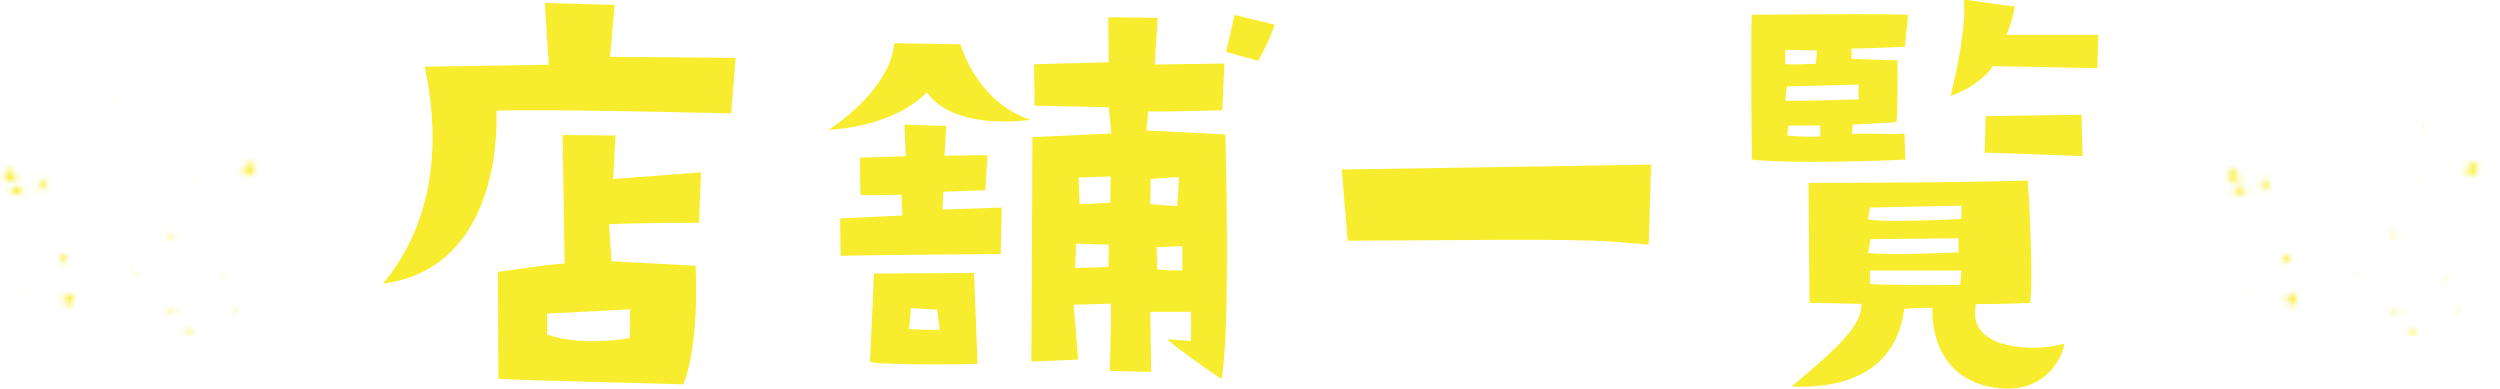 <svg xmlns="http://www.w3.org/2000/svg" xmlns:xlink="http://www.w3.org/1999/xlink" viewBox="0 0 374.72 58.25"><defs><style>.cls-1{fill:#f7ed2e;}.cls-2{mask:url(#mask);}.cls-3{mask:url(#mask-2);}.cls-4{filter:url(#luminosity-noclip-2);}.cls-5{filter:url(#luminosity-noclip);}</style><filter id="luminosity-noclip" x="-2.01" y="12.11" width="47.28" height="40.49" filterUnits="userSpaceOnUse" color-interpolation-filters="sRGB"><feFlood flood-color="#fff" result="bg"/><feBlend in="SourceGraphic" in2="bg"/></filter><mask id="mask" x="-2.01" y="12.11" width="47.28" height="40.49" maskUnits="userSpaceOnUse"><g class="cls-5"><path d="M.65,24.7c0-.05.06-.06.14,0l.45.18c.08,0,.13.1.11.14h0l-.67-.28Z"/><path d="M5.17,51.71s0,0,0,.06l-.2.38H5a.11.11,0,0,1,0-.18l.23-.25Z"/><path d="M26.05,46.88c-.09.17-.26.28-.38.24a.28.28,0,0,1-.13-.4s.2-.23.43-.46c0,0,.28.16.27.19A3.24,3.24,0,0,1,26.05,46.88Z"/><path d="M1.4,45.59c-.06.48-.2.49-.31,0a9,9,0,0,1-.18-1.07c.09-1.11.21-2.47.21-2.47,0-.48.32-.61.62-.29v.28C1.7,43.09,1.4,45.59,1.4,45.59Z"/><path d="M10.44,44.05a1,1,0,0,1,.41,1.3.84.84,0,0,1-.46.35c-.26.09-.3.06-.3.06a1.09,1.09,0,0,1-.27-1.41l.36-.24C10.34,44,10.44,44.05,10.44,44.05Z"/><path d="M39.5,39.67a.67.67,0,0,1,.1,1l0,0c-.43-.32-.67-.53-.67-.53a.66.66,0,0,1-.14-.94l.06,0A5.91,5.91,0,0,1,39.5,39.67Z"/><path d="M21,40.38c-.22.4-.54.38-.71,0,0,0,0,0,.05-.15.22-.48.33-.67.33-.67.24-.39.62-.52.85-.29l0,.11A9.23,9.23,0,0,1,21,40.38Z"/><path d="M6,27.3c.21-.29.5-.44.65-.33a1,1,0,0,1-.19,1.16L6,28.51l-.1.08C5.61,28.43,5.83,27.6,6,27.3Z"/><path d="M.68,26.07a.7.7,0,0,1,1.25-.26,1.81,1.81,0,0,1,.36.63l.1.26A.94.94,0,0,1,1,26.9l-.31-.41A.47.47,0,0,1,.68,26.07Z"/><path d="M9.07,38.39c.14-.23.55-.22.91,0l0,.05a2.18,2.18,0,0,1-.61.89l-.13.1C8.87,39.28,8.92,38.61,9.07,38.39Z"/><path d="M37.72,26c-.33.28-.77.38-1,.22A1.19,1.19,0,0,1,37,24.76l.58-.21.31-.11C38.42,24.79,38.06,25.73,37.72,26Z"/><path d="M31.84,50.58a.06.06,0,0,1-.07,0h0a.3.3,0,0,1,0-.08h0A.08.08,0,0,1,31.84,50.58Z"/><path d="M2.67,28c.66,0,.83.47.37.95a.46.46,0,0,1-.34.1H2.25c-.47-.22-.72-.65-.54-.95l.21,0A2.79,2.79,0,0,1,2.67,28Z"/><path d="M31,18.71a.34.34,0,0,1,.1.5c-.13.17-.53.43-.66.25l0-.08a3.3,3.3,0,0,1,.49-.64Z"/><path d="M33.19,41.41a.29.29,0,0,1,.16.42l-.09,0-.08,0a.38.38,0,0,1-.14-.39l.08,0Z"/><path d="M35.47,46.15c.13,0,.2.25.15.49h0l-.22,0c-.26,0-.45-.15-.42-.25A.76.76,0,0,1,35.47,46.15Z"/><path d="M26,35.05c.14.09.22.25.17.35a.65.65,0,0,1-.69.16l-.13-.18-.08-.12A.63.63,0,0,1,26,35.05Z"/><path d="M45,27.6a.54.54,0,0,1,.12.83l-.2.05-.13,0a.71.71,0,0,1-.13-.81l.18-.06Z"/><path d="M27.73,49.87a.64.64,0,0,1,1,0l0,.13-.07.28a.53.53,0,0,1-.81.06l0-.23Z"/><path d="M9.25,19.5c0-.06.15-.06.25,0l.06.07s-.06.16-.11.17l-.1,0C9.24,19.75,9.22,19.57,9.25,19.5Z"/><path d="M4.29,43.5a.07.07,0,0,1,0,.1.24.24,0,0,1-.24,0V43.5A.23.23,0,0,1,4.29,43.5Z"/><path d="M-2,14.13a3.65,3.65,0,0,1,.45-.41c.24-.2.9-.6,1-.48h0c-.46.3-.94.59-1.41.88Z"/><path d="M1.83,22.87c.11.05.11.16,0,.24H1.74a.2.2,0,0,1,0-.24h.1Z"/><path d="M16.84,47.63s-.08,0-.14,0V47.6c0-.06.05-.1.09-.09S16.85,47.61,16.84,47.63Z"/><path d="M2.65,19.63a.19.19,0,0,1-.12-.23A.39.39,0,0,1,3,19.28l.12.13,0,0A.5.5,0,0,1,2.65,19.63Z"/><path d="M9,52.38c.07,0,.12.09.11.13s-.05.1-.09.09-.13-.1-.1-.17l0,0Z"/><path d="M17.64,14.46s0,.11-.05.17l-.07,0s-.1-.07-.09-.1v-.08A.13.13,0,0,1,17.64,14.46Z"/><path d="M28.17,31.22a0,0,0,0,1,0,0,0,0,0,0,1,0,0h0S28.17,31.21,28.17,31.22Z"/><path d="M8.94,47.84s.05,0,.06,0v0H9a0,0,0,0,1-.07,0v0Z"/><path d="M41.12,49.92a.42.42,0,0,1,.57-.12l.05.12c0,.07-.15.28-.25.3a.43.43,0,0,1-.35-.2Z"/><path d="M16.38,29.39c.08,0,.12.11.1.15s-.2.1-.35,0L16,29.47h0C16.06,29.34,16.31,29.35,16.38,29.39Z"/><path d="M44.24,49a.16.16,0,0,1,.1.14l0,0a.11.11,0,0,1-.12,0s0-.1,0-.12Z"/><path d="M3.5,49.43s0,0,0,0a0,0,0,0,1,0,0h0s0,0,0,0Z"/><path d="M29.36,26.88a.11.11,0,0,1-.06-.12.16.16,0,0,1,.22,0l.07.07h0C29.56,26.9,29.4,26.9,29.36,26.88Z"/><path d="M42.68,45.49s0-.08,0-.09.08,0,.07.06S42.72,45.53,42.68,45.49Z"/><path d="M29.07,25.92c0-.06.06-.06.09,0s0,.1,0,.1S29.05,26,29.07,25.92Z"/><path d="M18.82,19.83s-.05,0-.07,0,0-.07,0-.06S18.84,19.8,18.82,19.83Z"/><path d="M39.54,14.52a.09.09,0,0,1,0,.11s-.11.07-.17,0v-.11A.12.12,0,0,1,39.54,14.52Z"/><path d="M45.16,14.72a0,0,0,0,1,0,0s0,0,0,0S45.18,14.72,45.16,14.72Z"/><path d="M26.76,29.94s0,0,0,0,0,0,.05,0S26.78,29.94,26.76,29.94Z"/><path d="M38.65,15.05s0,0-.1,0v-.08C38.61,14.91,38.65,15,38.65,15.05Z"/></g></mask><filter id="luminosity-noclip-2" x="331.19" y="12.28" width="47.28" height="40.33" filterUnits="userSpaceOnUse" color-interpolation-filters="sRGB"><feFlood flood-color="#fff" result="bg"/><feBlend in="SourceGraphic" in2="bg"/></filter><mask id="mask-2" x="331.19" y="12.28" width="47.28" height="40.33" maskUnits="userSpaceOnUse"><g class="cls-4"><path d="M333.86,24.7c0-.05.06-.06.14,0l.45.18c.08,0,.13.1.1.14h0l-.67-.28Z"/><path d="M338.37,51.71s0,0,0,.06-.12.23-.21.38h0a.12.12,0,0,1,0-.18l.23-.25Z"/><path d="M359.25,46.88c-.09.17-.26.28-.37.24a.27.27,0,0,1-.13-.4s.2-.23.43-.46c0,0,.28.16.27.19A4.16,4.16,0,0,1,359.25,46.88Z"/><path d="M334.6,45.59c-.06.48-.19.49-.3,0a7.3,7.3,0,0,1-.18-1.07c.08-1.11.21-2.47.21-2.47,0-.48.32-.61.62-.29v.28C334.9,43.09,334.6,45.59,334.6,45.59Z"/><path d="M343.65,44.05a1,1,0,0,1,.4,1.3.84.84,0,0,1-.45.35c-.27.09-.31.06-.31.06a1.11,1.11,0,0,1-.27-1.41l.37-.24C343.55,44,343.65,44.05,343.65,44.05Z"/><path d="M372.71,39.67a.67.67,0,0,1,.09,1l0,0c-.43-.32-.67-.53-.67-.53a.67.67,0,0,1-.15-.94l.06,0A6.75,6.75,0,0,1,372.71,39.67Z"/><path d="M354.16,40.38c-.22.4-.54.38-.71,0,0,0,0,0,.05-.15a5.69,5.69,0,0,1,.33-.67c.24-.39.62-.52.84-.29l0,.11A8.21,8.21,0,0,1,354.16,40.38Z"/><path d="M339.25,27.3c.21-.29.5-.44.65-.33a1,1,0,0,1-.19,1.16l-.46.38-.11.08C338.82,28.43,339,27.6,339.25,27.3Z"/><path d="M333.89,26.07a.7.7,0,0,1,1.25-.26,1.81,1.81,0,0,1,.36.63l.1.26a1,1,0,0,1-1.35.2l-.32-.41A.49.49,0,0,1,333.89,26.07Z"/><path d="M342.27,38.39c.15-.23.56-.22.92,0l0,.05a2.07,2.07,0,0,1-.6.89l-.14.1C342.08,39.28,342.13,38.61,342.27,38.39Z"/><path d="M370.93,26c-.34.28-.78.38-1,.22a1.17,1.17,0,0,1,.28-1.47l.59-.21.3-.11C371.62,24.79,371.26,25.73,370.93,26Z"/><path d="M365,50.58a0,0,0,0,1-.06,0h0a.3.3,0,0,1,0-.08h0S365.05,50.56,365,50.58Z"/><path d="M335.87,28c.67,0,.83.47.37.95a.44.44,0,0,1-.34.1h-.44c-.48-.22-.72-.65-.54-.95l.2,0A2.79,2.79,0,0,1,335.87,28Z"/><path d="M364.17,18.71a.33.33,0,0,1,.1.5c-.12.17-.52.43-.66.25l0-.08a3,3,0,0,1,.5-.64Z"/><path d="M366.4,41.41a.28.28,0,0,1,.15.42l-.08,0-.08,0a.37.37,0,0,1-.14-.39l.08,0Z"/><path d="M368.67,46.15c.13,0,.2.25.16.49h-.05l-.23,0c-.25,0-.44-.15-.42-.25A.78.78,0,0,1,368.67,46.15Z"/><path d="M359.2,35.05a.31.31,0,0,1,.16.35.65.65,0,0,1-.69.16l-.13-.18-.07-.12A.63.63,0,0,1,359.2,35.05Z"/><path d="M378.22,27.6a.55.55,0,0,1,.12.83l-.2.05-.14,0a.71.71,0,0,1-.12-.81l.18-.06Z"/><path d="M360.94,49.87a.63.63,0,0,1,1,0l0,.13-.06.28a.53.53,0,0,1-.81.06l0-.23Z"/><path d="M342.45,19.5c0-.06.15-.06.26,0l.05.07s-.06.16-.11.17l-.09,0C342.45,19.75,342.42,19.57,342.45,19.5Z"/><path d="M337.5,43.5a.07.07,0,0,1,0,.1.25.25,0,0,1-.24,0V43.5A.23.23,0,0,1,337.5,43.5Z"/><path d="M331.19,14.13a4.12,4.12,0,0,1,.46-.41c.23-.2.9-.6,1-.48h0l-1.42.88Z"/><path d="M335,22.87c.1.05.11.16,0,.24h-.11a.23.23,0,0,1,0-.24H335Z"/><path d="M350.05,47.63a.15.15,0,0,1-.14,0v0l0,0c0-.06.06-.1.09-.09S350.06,47.61,350.05,47.63Z"/><path d="M335.85,19.63a.17.17,0,0,1-.11-.23.37.37,0,0,1,.45-.12l.13.13,0,0A.51.51,0,0,1,335.85,19.63Z"/><path d="M342.19,52.38c.06,0,.12.09.11.13s-.05.1-.09.09-.13-.1-.1-.17l0,0Z"/><path d="M350.84,14.46s0,.11,0,.17l-.06,0s-.1-.07-.09-.1v-.08C350.68,14.4,350.81,14.42,350.84,14.46Z"/><path d="M361.38,31.22s0,0,0,0a0,0,0,0,1,0,0h0A0,0,0,0,1,361.38,31.22Z"/><path d="M342.14,47.84a.06.06,0,0,1,.07,0v0h0s-.05,0-.06,0v0Z"/><path d="M374.32,49.92a.43.43,0,0,1,.58-.12l.05.12c0,.07-.15.28-.25.3a.43.43,0,0,1-.35-.2Z"/><path d="M349.59,29.39c.07,0,.12.11.1.15s-.2.1-.35,0l-.13-.09h0C349.26,29.34,349.51,29.35,349.59,29.39Z"/><path d="M377.45,49a.15.15,0,0,1,.09.14l0,0s-.11,0-.12,0,0-.1,0-.12Z"/><path d="M336.71,49.43l0,0s0,0,0,0h0v0Z"/><path d="M362.56,26.88s-.07-.08-.05-.12a.16.16,0,0,1,.22,0l.07.07h0C362.77,26.9,362.61,26.9,362.56,26.88Z"/><path d="M375.88,45.49s0-.08,0-.09.08,0,.07.06A.06.06,0,0,1,375.88,45.49Z"/><path d="M362.28,25.92c0-.06.06-.06.08,0s0,.1,0,.1S362.25,26,362.28,25.92Z"/><path d="M352,19.83s0,0-.07,0,0-.07,0-.06S352.05,19.8,352,19.83Z"/><path d="M372.75,14.52a.11.11,0,0,1,0,.11.12.12,0,0,1-.17,0v-.11A.12.12,0,0,1,372.75,14.52Z"/><path d="M378.36,14.72a0,0,0,0,1,0,0s0,0,0,0S378.38,14.72,378.36,14.72Z"/><path d="M360,29.94s0,0,0,0,0,0,0,0S360,29.94,360,29.94Z"/><path d="M371.85,15.05s-.05,0-.09,0v-.08C371.82,14.91,371.86,15,371.85,15.05Z"/></g></mask></defs><title>txt_shop</title><g id="レイヤー_2" data-name="レイヤー 2"><g id="レイヤー_3" data-name="レイヤー 3"><path class="cls-1" d="M74.4,16.59s1.56,23.49-17,25.93C66.92,31,65.14,17,63.66,10l18.6-.3L81.66.44l10.45.3-.67,7.78,18.82.15L109.59,17S81.44,16.3,74.4,16.59Zm.3,40.16-.07-16s8.52-1.25,10-1.25l-.3-19.27,7.93.08-.37,6.52,13.18-1-.29,7.56s-9.19,0-13.49.22l.37,5.55,12.6.67s.67,11.71-1.85,17.78C102.41,57.56,76.4,57,74.7,56.75ZM82,50.15c5.26,1.85,12.38.52,12.38.52l.07-4.3L82,47Z"/><path class="cls-1" d="M124.18,19.48c7-4.74,9.63-9.7,9.85-13l9.93.15s2.37,8.66,10.52,11.33c0,0-11.48,1.78-15.56-4.15C138.92,13.85,134.85,18.74,124.18,19.48ZM150,38.08s-22.37.15-24,.29l-.08-5.63,9.34-.44-.15-3.11s-5.56.15-6.15,0l-.07-5.56,6.89-.22-.22-4.74,6.29.22-.29,4.45,6.44-.08-.3,5.26-6.29.22-.15,2.67,8.89-.3ZM130.4,54.23,131,41l15-.08.52,13.63S132.18,54.82,130.4,54.23Zm10.45-4.82-.37-3-3.93-.22-.29,3.11A33.39,33.39,0,0,0,140.85,49.41Zm42.82-29.26s.81,29.78-.59,36.67c0,0-6.45-4.37-8.15-6l3.55.3a41.5,41.5,0,0,0,0-4.37h-6.07l.15,9-6.23-.15s.3-9.63.15-10.07l-5.55.15.66,8.22-7,.3s.15-30.82.15-33.64L166.56,20l-.37-3.92s-10-.23-11.12-.23L155,9.63l11.19-.3-.08-6.74,7.41.08-.45,7,10.45-.15-.3,7s-10,.3-11.11.15l-.29,2.89ZM166.19,36.67l-4.89-.15-.15,3.63c1.55,0,5-.15,5-.15Zm.29-10.22-4.81.15.14,4c1.34,0,4.6-.23,4.6-.23Zm9.93,4.44c.22-1.48.29-4.37.29-4.37l-4.22.3-.07,3.78Zm.81,6-3.85.15.08,3.33a27.1,27.1,0,0,0,3.77.15ZM185,2.22l6.08,1.48a31.23,31.23,0,0,1-2.52,5.41l-4.82-1.33S184.85,3.41,185,2.22Z"/><path class="cls-1" d="M202,36.08l-.89-10.67,46.38-.74-.37,12C238.19,35.85,238.19,35.85,202,36.08Z"/><path class="cls-1" d="M277.52,7.26V8.82s6.07.22,6.89.22c0,0,.07,7.11-.15,9.26,0,0-4.22.29-6.59.37l-.08,1.41c4.3-.15,6.15.14,7.86-.08l.14,3.93s-15.7.74-23,0c0,0-.22-19.41,0-21.71,0,0,19-.22,23.41,0L285.52,7S278.78,7.33,277.52,7.26Zm-9.93,2.37c2.3.07,3-.07,4.6-.07l.14-2-4.74-.08Zm.23,3.33-.23,2.15c1.41.08,11-.22,11-.22a19,19,0,0,1,0-2.22Zm5,5.86h-4.74l-.22,1.48a32.54,32.54,0,0,0,5,.15Zm-1.78,8.59s22.67,0,32.9-.37c0,0,.89,13.56.37,18.37,0,0-5.41.22-8.08.15-.07.15-1.85,5.56,6.45,6.44a17.31,17.31,0,0,0,6.74-.51c-.22,1.92-2.82,7.85-10.59,6.59-9-1.48-9.26-9.93-9.19-11.93a36.89,36.89,0,0,0-4.22.15c-.67,5.63-4.37,12.15-16.89,11.63C276,51.71,279.08,48.6,279,45.56c0,0-5.26-.15-7.78-.15C271.22,45.41,271.07,28.08,271.07,27.41ZM280,32.89c2.82.52,14-.07,14-.07v-2l-13.71.29Zm0,5c2.6.44,13.56-.07,13.56-.07V35.71l-13.19.14Zm14,2.67H280.26l.07,2c2.23.22,13.49.14,13.49.14Zm6.74-35.34h13.78l-.15,5s-14.6-.3-15.71-.3c-.52,1.19-3.4,3.56-6.29,4.45,0,0,2.44-9.41,2-14.45L302,1A18,18,0,0,1,300.71,5.26ZM312,17.19l.15,6.22s-10.89-.45-14.67-.52l.15-5.48Z"/><g class="cls-2"><path class="cls-1" d="M41.08,32.3c0-.76.08-1.54,0-2.31a19.2,19.2,0,0,0,.16-2.35,8.63,8.63,0,0,0-.75-2.25,5.3,5.3,0,0,0-1.45-1.9,8.86,8.86,0,0,0-2-.79A12.68,12.68,0,0,0,35,22.34c-1.17-.28-.94-.83-2-.73-1.58.16-1.6.89-3.14.54-1.23-.28.16-1.16,0-2.53a6.67,6.67,0,0,0-.54-2.47,6.85,6.85,0,0,0-1.06-1.67,15.26,15.26,0,0,0-1.65-1.1c-.54-.41-.94-1-1.45-1.34a5.09,5.09,0,0,0-1.94-.37A10.43,10.43,0,0,0,21,12.14a23.08,23.08,0,0,0-2.35,0,11.71,11.71,0,0,0-2.41.06,6.76,6.76,0,0,0-1.78,1.16,8,8,0,0,0-1.57,1.38,6.61,6.61,0,0,0-.74,1.94A7.35,7.35,0,0,0,11.78,19c0,1.22.66,1.41-.19,2.27s-.91-.16-2-.29a8.76,8.76,0,0,0-2.2.14A11.78,11.78,0,0,0,5,21.74,5.38,5.38,0,0,0,3,23a21,21,0,0,0-1.63,1.51A6.2,6.2,0,0,0,.13,26.37a6.51,6.51,0,0,0-.07,2.19,13,13,0,0,0,.19,2c.12.69-.17,1.46,0,2.09a10.82,10.82,0,0,0,1,1.79c.39.69.62,1.51,1.06,1.84,1.44,1.06,2-.12,2.93,1,.68.81-.06.94-.44,2.09A15.32,15.32,0,0,0,4,41.32a10.06,10.06,0,0,0-.27,2.08,3.59,3.59,0,0,0,.59,1.94c.37.6.65,1.22,1,1.75a11.33,11.33,0,0,0,1.46,1.4c.48.46.67,1.37,1.29,1.7s1.42-.1,2.14.06c1,.22,1.77.89,2.49.93a5,5,0,0,0,2.57-.49L16.81,50a3.18,3.18,0,0,0,1.31-.81,8.44,8.44,0,0,0,1.28-1.1c.56-.65.47-.77,1.26-1.1s.49.42,1.41,1.11a8.89,8.89,0,0,0,1.51,1.22,12.2,12.2,0,0,0,1.9.4c.59.16,1.17.74,1.85.78a10.59,10.59,0,0,0,2.16-.39,10.06,10.06,0,0,0,2-.65,10.6,10.6,0,0,0,1.93-.86,9.59,9.59,0,0,0,1.75-1.2,7.54,7.54,0,0,0,.75-1.7c.25-.56.58-1.14.78-1.71.36-1,.67-.79.58-1.73a8.65,8.65,0,0,0-.42-2.07c-.26-1-.68-1-.58-2.09s1-.18,1.92-.85c.48-.36.76-1.1,1.25-1.6a7.31,7.31,0,0,0,1.18-1.55A3.74,3.74,0,0,0,41.08,32.3ZM24.33,27.09a1.81,1.81,0,0,1,1.87,0,1.61,1.61,0,0,1,.55,1.82,1.23,1.23,0,0,1-2.05.59A1.68,1.68,0,0,1,24.33,27.09Zm-.27,5.6c.47,0,1.3.33,1.28.44s-.29-.1-.61,0a13.4,13.4,0,0,1-1.84.17c-.26,0-.72.13-.68-.06s0-.24.35-.3A7,7,0,0,1,24.06,32.69ZM23.55,30c.28.08.26.7,0,1a3,3,0,0,1-1.92,1.18c-.36-.05-.11.24.26-.26S23.27,29.91,23.55,30ZM19.31,25.7c.45-.65.83-.56,1.59-.43C22.23,25.45,22,26.48,22,27s-.53.87-1.3.9a1.26,1.26,0,0,1-1.25-.79A1.09,1.09,0,0,1,19.31,25.7Zm1.4,7.92c.34-.06.47.81.49,1.53,0,1.13,0,1.93-.36,1.92s-.1-.42-.13-1.19C20.66,34.7,20.3,33.69,20.71,33.62Zm-.07-5.09c.34,0,.43.83.43,1.56,0,1.12-.05,1.92-.44,1.89s-.08-.41-.08-1.19C20.55,29.62,20.22,28.59,20.64,28.53Zm-1.17,3.12c.39.48.37.84,0,.9s-.94-.84-1.77-1.72c-.27-.28-.46-.23-.19-.32S19,31.12,19.47,31.65Zm.26,1.66c0,.11-.29.27-.61.34a13,13,0,0,1-1.93-.27c-.25,0-.77.18-.73,0s.08,0,.42,0c.74,0,1-.35,1.48-.34S19.74,33.2,19.73,33.31Zm-5.26-6.2a2.37,2.37,0,0,1,2.1,0c.82.45.59,1.09.57,1.44A1.57,1.57,0,0,1,15.84,30a1.13,1.13,0,0,1-1.42-.83A2.51,2.51,0,0,1,14.47,27.11ZM12,33.65c-.42-1,.73-1.79,1.18-1.9a1.65,1.65,0,0,1,2,1.58c.07.93-.32,1.41-1.13,1.51A1.76,1.76,0,0,1,12,33.65Zm5.81,4.65a1.86,1.86,0,0,1-2.21,1.05c-1.11-.31-.95-1.47-.75-2.11s.43-.84,1-.8a1.55,1.55,0,0,1,1.11.31C17.54,37.12,18.07,37.7,17.83,38.3Zm.26-2c-.27.08-.3-.75-.16-.95s1.21-.7,1.41-.88.14-.48.27-.33.09,0,0,.18a7,7,0,0,0-.5,1.08C19,35.43,18.37,36.22,18.09,36.29Zm4.65,3.28A1.88,1.88,0,0,1,20.62,41c-1-.22-.94-1.34-.88-2s.5-1,1-1C21.9,38.22,22.88,38.71,22.74,39.57Zm1-3.43A7.94,7.94,0,0,1,22.2,34.9c-.19-.2-.06-.51-.23-1-.06-.16-.14.12,0,.12s.55.4,1.13,1.05c.33.37.59.18.79.63A.29.29,0,0,1,23.69,36.14Zm2.93,2.48a1.47,1.47,0,0,1-2.29-.22,1.52,1.52,0,0,1,.56-2.06.94.94,0,0,1,1.58.27C27,37.54,27.07,38.1,26.62,38.62Zm1-3.92a1.58,1.58,0,0,1-1.73-1.88c.07-.6,1.21-.92,2-.81s.86.38.92.84S29.29,34.57,27.63,34.7Z"/><path class="cls-1" d="M41.08,32.3c0-.76.08-1.54,0-2.31a19.2,19.2,0,0,0,.16-2.35,8.63,8.63,0,0,0-.75-2.25,5.3,5.3,0,0,0-1.45-1.9,8.86,8.86,0,0,0-2-.79A12.68,12.68,0,0,0,35,22.34c-1.17-.28-.94-.83-2-.73-1.58.16-1.6.89-3.14.54-1.23-.28.16-1.16,0-2.53a6.67,6.67,0,0,0-.54-2.47,6.85,6.85,0,0,0-1.06-1.67,15.26,15.26,0,0,0-1.65-1.1c-.54-.41-.94-1-1.45-1.34a5.09,5.09,0,0,0-1.94-.37A10.43,10.43,0,0,0,21,12.14a23.08,23.08,0,0,0-2.35,0,11.71,11.71,0,0,0-2.41.06,6.76,6.76,0,0,0-1.78,1.16,8,8,0,0,0-1.57,1.38,6.61,6.61,0,0,0-.74,1.94A7.35,7.35,0,0,0,11.78,19c0,1.22.66,1.41-.19,2.27s-.91-.16-2-.29a8.76,8.76,0,0,0-2.2.14A11.78,11.78,0,0,0,5,21.74,5.38,5.38,0,0,0,3,23a21,21,0,0,0-1.63,1.51A6.2,6.2,0,0,0,.13,26.37a6.51,6.51,0,0,0-.07,2.19,13,13,0,0,0,.19,2c.12.69-.17,1.46,0,2.09a10.82,10.82,0,0,0,1,1.79c.39.69.62,1.51,1.06,1.84,1.44,1.06,2-.12,2.93,1,.68.81-.06.94-.44,2.09A15.32,15.32,0,0,0,4,41.32a10.06,10.06,0,0,0-.27,2.08,3.59,3.59,0,0,0,.59,1.94c.37.6.65,1.22,1,1.75a11.33,11.33,0,0,0,1.46,1.4c.48.46.67,1.37,1.29,1.7s1.42-.1,2.14.06c1,.22,1.77.89,2.49.93a5,5,0,0,0,2.57-.49L16.81,50a3.18,3.18,0,0,0,1.31-.81,8.44,8.44,0,0,0,1.28-1.1c.56-.65.47-.77,1.26-1.1s.49.42,1.41,1.11a8.89,8.89,0,0,0,1.51,1.22,12.2,12.2,0,0,0,1.9.4c.59.16,1.17.74,1.85.78a10.59,10.59,0,0,0,2.16-.39,10.06,10.06,0,0,0,2-.65,10.6,10.6,0,0,0,1.93-.86,9.59,9.59,0,0,0,1.75-1.2,7.54,7.54,0,0,0,.75-1.7c.25-.56.58-1.14.78-1.71.36-1,.67-.79.58-1.73a8.65,8.65,0,0,0-.42-2.07c-.26-1-.68-1-.58-2.09s1-.18,1.92-.85c.48-.36.76-1.1,1.25-1.6a7.31,7.31,0,0,0,1.18-1.55A3.74,3.74,0,0,0,41.08,32.3ZM24.33,27.09a1.81,1.81,0,0,1,1.87,0,1.61,1.61,0,0,1,.55,1.82,1.23,1.23,0,0,1-2.05.59A1.68,1.68,0,0,1,24.33,27.09Zm-.27,5.6c.47,0,1.3.33,1.28.44s-.29-.1-.61,0a13.4,13.4,0,0,1-1.84.17c-.26,0-.72.13-.68-.06s0-.24.35-.3A7,7,0,0,1,24.06,32.69ZM23.55,30c.28.08.26.7,0,1a3,3,0,0,1-1.92,1.18c-.36-.05-.11.24.26-.26S23.27,29.91,23.55,30ZM19.31,25.7c.45-.65.83-.56,1.59-.43C22.23,25.45,22,26.48,22,27s-.53.87-1.3.9a1.26,1.26,0,0,1-1.25-.79A1.09,1.09,0,0,1,19.31,25.7Zm1.4,7.92c.34-.06.47.81.49,1.53,0,1.13,0,1.93-.36,1.92s-.1-.42-.13-1.19C20.66,34.7,20.3,33.69,20.71,33.62Zm-.07-5.09c.34,0,.43.83.43,1.56,0,1.12-.05,1.92-.44,1.89s-.08-.41-.08-1.19C20.55,29.62,20.22,28.59,20.64,28.53Zm-1.17,3.12c.39.48.37.84,0,.9s-.94-.84-1.77-1.72c-.27-.28-.46-.23-.19-.32S19,31.12,19.47,31.65Zm.26,1.66c0,.11-.29.27-.61.34a13,13,0,0,1-1.93-.27c-.25,0-.77.18-.73,0s.08,0,.42,0c.74,0,1-.35,1.48-.34S19.74,33.2,19.73,33.31Zm-5.26-6.2a2.37,2.37,0,0,1,2.1,0c.82.45.59,1.09.57,1.44A1.57,1.57,0,0,1,15.84,30a1.13,1.13,0,0,1-1.42-.83A2.51,2.51,0,0,1,14.47,27.11ZM12,33.65c-.42-1,.73-1.79,1.18-1.9a1.65,1.65,0,0,1,2,1.58c.07.93-.32,1.41-1.13,1.51A1.76,1.76,0,0,1,12,33.65Zm5.81,4.65a1.86,1.86,0,0,1-2.21,1.05c-1.11-.31-.95-1.47-.75-2.11s.43-.84,1-.8a1.55,1.55,0,0,1,1.11.31C17.54,37.12,18.07,37.7,17.83,38.3Zm.26-2c-.27.08-.3-.75-.16-.95s1.21-.7,1.41-.88.14-.48.27-.33.09,0,0,.18a7,7,0,0,0-.5,1.08C19,35.43,18.37,36.22,18.09,36.29Zm4.65,3.28A1.88,1.88,0,0,1,20.62,41c-1-.22-.94-1.34-.88-2s.5-1,1-1C21.9,38.22,22.88,38.71,22.74,39.57Zm1-3.43A7.94,7.94,0,0,1,22.2,34.9c-.19-.2-.06-.51-.23-1-.06-.16-.14.12,0,.12s.55.4,1.13,1.05c.33.37.59.18.79.63A.29.29,0,0,1,23.69,36.14Zm2.93,2.48a1.47,1.47,0,0,1-2.29-.22,1.52,1.52,0,0,1,.56-2.06.94.94,0,0,1,1.58.27C27,37.54,27.07,38.1,26.62,38.62Zm1-3.92a1.58,1.58,0,0,1-1.73-1.88c.07-.6,1.21-.92,2-.81s.86.38.92.84S29.29,34.57,27.63,34.7Z"/></g><g class="cls-3"><path class="cls-1" d="M374.72,32.3c0-.77-.53-1.53-.57-2.3a18.15,18.15,0,0,0,.07-2.31,8.26,8.26,0,0,0-.69-2.19A4.61,4.61,0,0,0,371.92,24a8.32,8.32,0,0,0-1.65-1.21,11.14,11.14,0,0,0-2-.46c-1.17-.29-1-1-2-.88-1.58.16-1.59,1.2-3.14.85-1.23-.28.53-1.29.39-2.67a7.12,7.12,0,0,0-.85-2.44c-.27-.52-1-.79-1.47-1.29s-.57-1.32-1.08-1.71-1.44-.28-1.95-.59a6.41,6.41,0,0,0-1.67-.75,9.6,9.6,0,0,0-2.25-.51,20.54,20.54,0,0,0-2.33.08,9.52,9.52,0,0,0-2.28.31,5.77,5.77,0,0,0-1.69,1c-.58.44-1.34.64-1.72,1.13a7.91,7.91,0,0,0-.94,1.82,11.71,11.71,0,0,0,0,2.41c0,1.22.66,1.68-.2,2.53s-1.21-.27-2.32-.4c-.89-.1-1.83-.4-2.23-.35a12.67,12.67,0,0,0-2.44.62A5.92,5.92,0,0,0,336,22.87c-.44.46-1,.94-1.58,1.58a6.47,6.47,0,0,0-1,2,5.89,5.89,0,0,0-.27,2.14c0,.67-.44,1.41-.32,2.08a13.62,13.62,0,0,0,.69,2,10.76,10.76,0,0,0,.84,1.87,4.71,4.71,0,0,0,1.38,1.45c1.44,1.07,1.74.19,2.72,1.36.68.8-.47.83-.85,2-.2.61-.08,1.38-.23,2.11s-.78,1.37-.77,2a4.48,4.48,0,0,0,.49,2.19c.37.6,1.22.85,1.6,1.39A10.68,10.68,0,0,0,340,48.52a6.79,6.79,0,0,0,1.52,1.3,7.15,7.15,0,0,0,1.84.89,14.64,14.64,0,0,0,2.61.23,11.28,11.28,0,0,0,2.63,0,6.82,6.82,0,0,1,1.35-1c.75-.32.94.06,1.55-.47a8.16,8.16,0,0,0,1.18-1.24c.57-.64.39-.83,1.18-1.16s.62.23,1.54.92a9.52,9.52,0,0,0,1.59,1c.53.26.93,1,1.59,1.19a9.38,9.38,0,0,0,2,.14,11.77,11.77,0,0,0,2.16-.06,10.71,10.71,0,0,0,2.05-.65,10,10,0,0,0,1.85-1,12.5,12.5,0,0,0,1.79-1.12c.27-.26.35-1,.68-1.72.24-.56.95-1,1.16-1.56.36-1,.51-.91.42-1.85a9.69,9.69,0,0,0-.22-2.15c-.26-1-.8-.92-.71-2s.51-.59,1.43-1.26c.48-.36,1.26-.51,1.75-1a7.44,7.44,0,0,0,.9-1.78C374.12,33.51,374.73,33,374.72,32.3Zm-16.91-4.87c.5-.4,1.31-.76,1.7-.47A2,2,0,0,1,360.2,29a1.61,1.61,0,0,1-2.43.69A1.45,1.45,0,0,1,357.81,27.43Zm-.55,5.7c.47,0,1.48-.08,1.46,0s-.4.13-.72.2a14.54,14.54,0,0,1-1.92.15c-.25,0-1.28-.22-1.25-.41s.61-.27.95-.24C356.53,32.94,356.79,33.12,357.26,33.13Zm-.63-2.72a.43.43,0,0,1,.27.69,3.61,3.61,0,0,1-2.09,1.33c-.36,0-.27-.17.1-.67S356.35,30.33,356.63,30.41ZM352.87,26c.45-.65.51-1,1.27-.85a1.58,1.58,0,0,1,1.28,2,1.6,1.6,0,0,1-1.55,1.1,2.1,2.1,0,0,1-1.76-.71C351.85,27,352.42,26.6,352.87,26Zm1.13,8.1c.34-.06.56.37.58,1.1,0,1.12-.16,2.19-.55,2.18s-.34-.67-.35-1.44C353.66,34.92,353.58,34.12,354,34.05ZM353.91,29c.34,0,.54.39.54,1.12,0,1.12-.24,2.19-.63,2.16s-.31-.68-.3-1.46C353.53,29.83,353.49,29,353.91,29Zm-1.58,3c.4.48.75.73.39.8s-1.17-.83-2-1.71c-.27-.29-.34-.64-.07-.74S351.89,31.4,352.33,31.93Zm.17,1.31c0,.1.18.51-.13.58a15.37,15.37,0,0,1-2-.17c-.26,0-1-.14-1-.33a.76.76,0,0,1,.63-.54,9.77,9.77,0,0,1,1.5.21C352,33,352.52,33.13,352.5,33.24Zm-4.57-5.77c.25-.18,1.11-1,1.93-.55a1.53,1.53,0,0,1,.75,1.61,2,2,0,0,1-1.53,1.73,1.81,1.81,0,0,1-2-.83C346.76,28.67,347.67,27.64,347.93,27.47Zm-2.3,6a1.41,1.41,0,0,1,.74-1.91,2,2,0,0,1,2.25,1.73,1.61,1.61,0,0,1-1.36,1.77C346.45,35.19,346,34.5,345.63,33.49Zm5,4.65c-.23.61-.73,1.68-1.85,1.37s-1.16-1.71-1-2.35a1.22,1.22,0,0,1,1.26-1c.43,0,.86-.31,1.42.06S350.87,37.54,350.63,38.14Zm.56-2.27c-.28.07-.34-.43-.19-.63a16.81,16.81,0,0,1,1.38-1c.21-.18.48-.44.62-.29s.4.47.26.68a2.68,2.68,0,0,1-1,.77A8.34,8.34,0,0,1,351.19,35.87Zm4.32,3.62c-.14.86-.74,1.94-1.73,1.71s-1.16-1.54-1.1-2.18a1.4,1.4,0,0,1,1.26-1.17C355.13,38,355.66,38.64,355.51,39.49Zm1.31-3.79a4.67,4.67,0,0,1-1.54-.68c-.19-.2-.19-.54-.36-1-.06-.16.11-.21.28-.21a2.82,2.82,0,0,1,1.58.9c.33.36.12.57.38,1C357.23,35.82,357,35.68,356.82,35.7Zm2.67,2.64c-.45.52-1.47,1.11-2.1.15a1.89,1.89,0,0,1,.53-2.35,1.32,1.32,0,0,1,2,.36C360.38,37.42,359.94,37.81,359.49,38.34Zm1.31-4.07c-1.66.13-1.92-1-1.87-1.47s1.42-1.16,2.24-1.06a1.16,1.16,0,0,1,1.12,1.08C362.35,33.29,362.46,34.13,360.8,34.27Z"/><path class="cls-1" d="M374.72,32.3c0-.77-.53-1.53-.57-2.3a18.15,18.15,0,0,0,.07-2.31,8.26,8.26,0,0,0-.69-2.19A4.61,4.61,0,0,0,371.92,24a8.32,8.32,0,0,0-1.65-1.21,11.14,11.14,0,0,0-2-.46c-1.17-.29-1-1-2-.88-1.58.16-1.59,1.2-3.14.85-1.23-.28.53-1.29.39-2.67a7.12,7.12,0,0,0-.85-2.44c-.27-.52-1-.79-1.47-1.29s-.57-1.32-1.08-1.71-1.44-.28-1.95-.59a6.41,6.41,0,0,0-1.67-.75,9.6,9.6,0,0,0-2.25-.51,20.54,20.54,0,0,0-2.33.08,9.52,9.52,0,0,0-2.28.31,5.77,5.77,0,0,0-1.69,1c-.58.44-1.34.64-1.72,1.13a7.91,7.91,0,0,0-.94,1.82,11.71,11.71,0,0,0,0,2.41c0,1.22.66,1.68-.2,2.53s-1.21-.27-2.32-.4c-.89-.1-1.83-.4-2.23-.35a12.67,12.67,0,0,0-2.44.62A5.92,5.92,0,0,0,336,22.87c-.44.46-1,.94-1.58,1.58a6.47,6.47,0,0,0-1,2,5.89,5.89,0,0,0-.27,2.14c0,.67-.44,1.41-.32,2.08a13.62,13.62,0,0,0,.69,2,10.76,10.76,0,0,0,.84,1.87,4.71,4.71,0,0,0,1.38,1.45c1.44,1.07,1.74.19,2.72,1.36.68.8-.47.83-.85,2-.2.61-.08,1.38-.23,2.11s-.78,1.37-.77,2a4.48,4.48,0,0,0,.49,2.19c.37.6,1.22.85,1.6,1.39A10.68,10.68,0,0,0,340,48.52a6.79,6.79,0,0,0,1.52,1.3,7.15,7.15,0,0,0,1.84.89,14.64,14.64,0,0,0,2.61.23,11.28,11.28,0,0,0,2.63,0,6.82,6.82,0,0,1,1.35-1c.75-.32.94.06,1.55-.47a8.16,8.16,0,0,0,1.18-1.24c.57-.64.39-.83,1.18-1.16s.62.23,1.54.92a9.52,9.52,0,0,0,1.59,1c.53.26.93,1,1.59,1.19a9.38,9.38,0,0,0,2,.14,11.77,11.77,0,0,0,2.16-.06,10.71,10.71,0,0,0,2.05-.65,10,10,0,0,0,1.85-1,12.5,12.5,0,0,0,1.79-1.12c.27-.26.35-1,.68-1.72.24-.56.95-1,1.16-1.56.36-1,.51-.91.42-1.85a9.69,9.69,0,0,0-.22-2.15c-.26-1-.8-.92-.71-2s.51-.59,1.43-1.26c.48-.36,1.26-.51,1.75-1a7.44,7.44,0,0,0,.9-1.78C374.12,33.51,374.73,33,374.72,32.3Zm-16.91-4.87c.5-.4,1.31-.76,1.7-.47A2,2,0,0,1,360.2,29a1.61,1.61,0,0,1-2.43.69A1.45,1.45,0,0,1,357.81,27.43Zm-.55,5.7c.47,0,1.48-.08,1.46,0s-.4.13-.72.2a14.54,14.54,0,0,1-1.92.15c-.25,0-1.28-.22-1.25-.41s.61-.27.95-.24C356.53,32.94,356.79,33.12,357.26,33.13Zm-.63-2.72a.43.43,0,0,1,.27.69,3.61,3.61,0,0,1-2.09,1.33c-.36,0-.27-.17.1-.67S356.35,30.33,356.63,30.41ZM352.87,26c.45-.65.51-1,1.27-.85a1.58,1.58,0,0,1,1.28,2,1.6,1.6,0,0,1-1.55,1.1,2.1,2.1,0,0,1-1.76-.71C351.85,27,352.42,26.6,352.87,26Zm1.13,8.1c.34-.06.56.37.58,1.1,0,1.12-.16,2.19-.55,2.18s-.34-.67-.35-1.44C353.66,34.92,353.58,34.12,354,34.05ZM353.91,29c.34,0,.54.39.54,1.12,0,1.12-.24,2.19-.63,2.16s-.31-.68-.3-1.46C353.53,29.83,353.49,29,353.91,29Zm-1.58,3c.4.48.75.73.39.8s-1.17-.83-2-1.71c-.27-.29-.34-.64-.07-.74S351.89,31.4,352.33,31.93Zm.17,1.31c0,.1.18.51-.13.58a15.37,15.37,0,0,1-2-.17c-.26,0-1-.14-1-.33a.76.76,0,0,1,.63-.54,9.77,9.77,0,0,1,1.5.21C352,33,352.52,33.13,352.5,33.24Zm-4.57-5.77c.25-.18,1.11-1,1.93-.55a1.53,1.53,0,0,1,.75,1.61,2,2,0,0,1-1.53,1.73,1.81,1.81,0,0,1-2-.83C346.76,28.67,347.67,27.64,347.93,27.47Zm-2.3,6a1.41,1.41,0,0,1,.74-1.91,2,2,0,0,1,2.25,1.73,1.61,1.61,0,0,1-1.36,1.77C346.45,35.19,346,34.5,345.63,33.49Zm5,4.65c-.23.61-.73,1.68-1.85,1.37s-1.16-1.71-1-2.35a1.22,1.22,0,0,1,1.26-1c.43,0,.86-.31,1.42.06S350.87,37.54,350.63,38.14Zm.56-2.27c-.28.07-.34-.43-.19-.63a16.81,16.81,0,0,1,1.38-1c.21-.18.48-.44.62-.29s.4.47.26.68a2.68,2.68,0,0,1-1,.77A8.34,8.34,0,0,1,351.19,35.87Zm4.32,3.62c-.14.86-.74,1.94-1.73,1.71s-1.16-1.54-1.1-2.18a1.4,1.4,0,0,1,1.26-1.17C355.13,38,355.66,38.64,355.51,39.49Zm1.31-3.79a4.67,4.67,0,0,1-1.54-.68c-.19-.2-.19-.54-.36-1-.06-.16.11-.21.28-.21a2.82,2.82,0,0,1,1.58.9c.33.36.12.57.38,1C357.23,35.82,357,35.68,356.82,35.7Zm2.67,2.64c-.45.52-1.47,1.11-2.1.15a1.89,1.89,0,0,1,.53-2.35,1.32,1.32,0,0,1,2,.36C360.38,37.42,359.94,37.81,359.49,38.34Zm1.31-4.07c-1.66.13-1.92-1-1.87-1.47s1.42-1.16,2.24-1.06a1.16,1.16,0,0,1,1.12,1.08C362.35,33.29,362.46,34.13,360.8,34.27Z"/></g></g></g></svg>